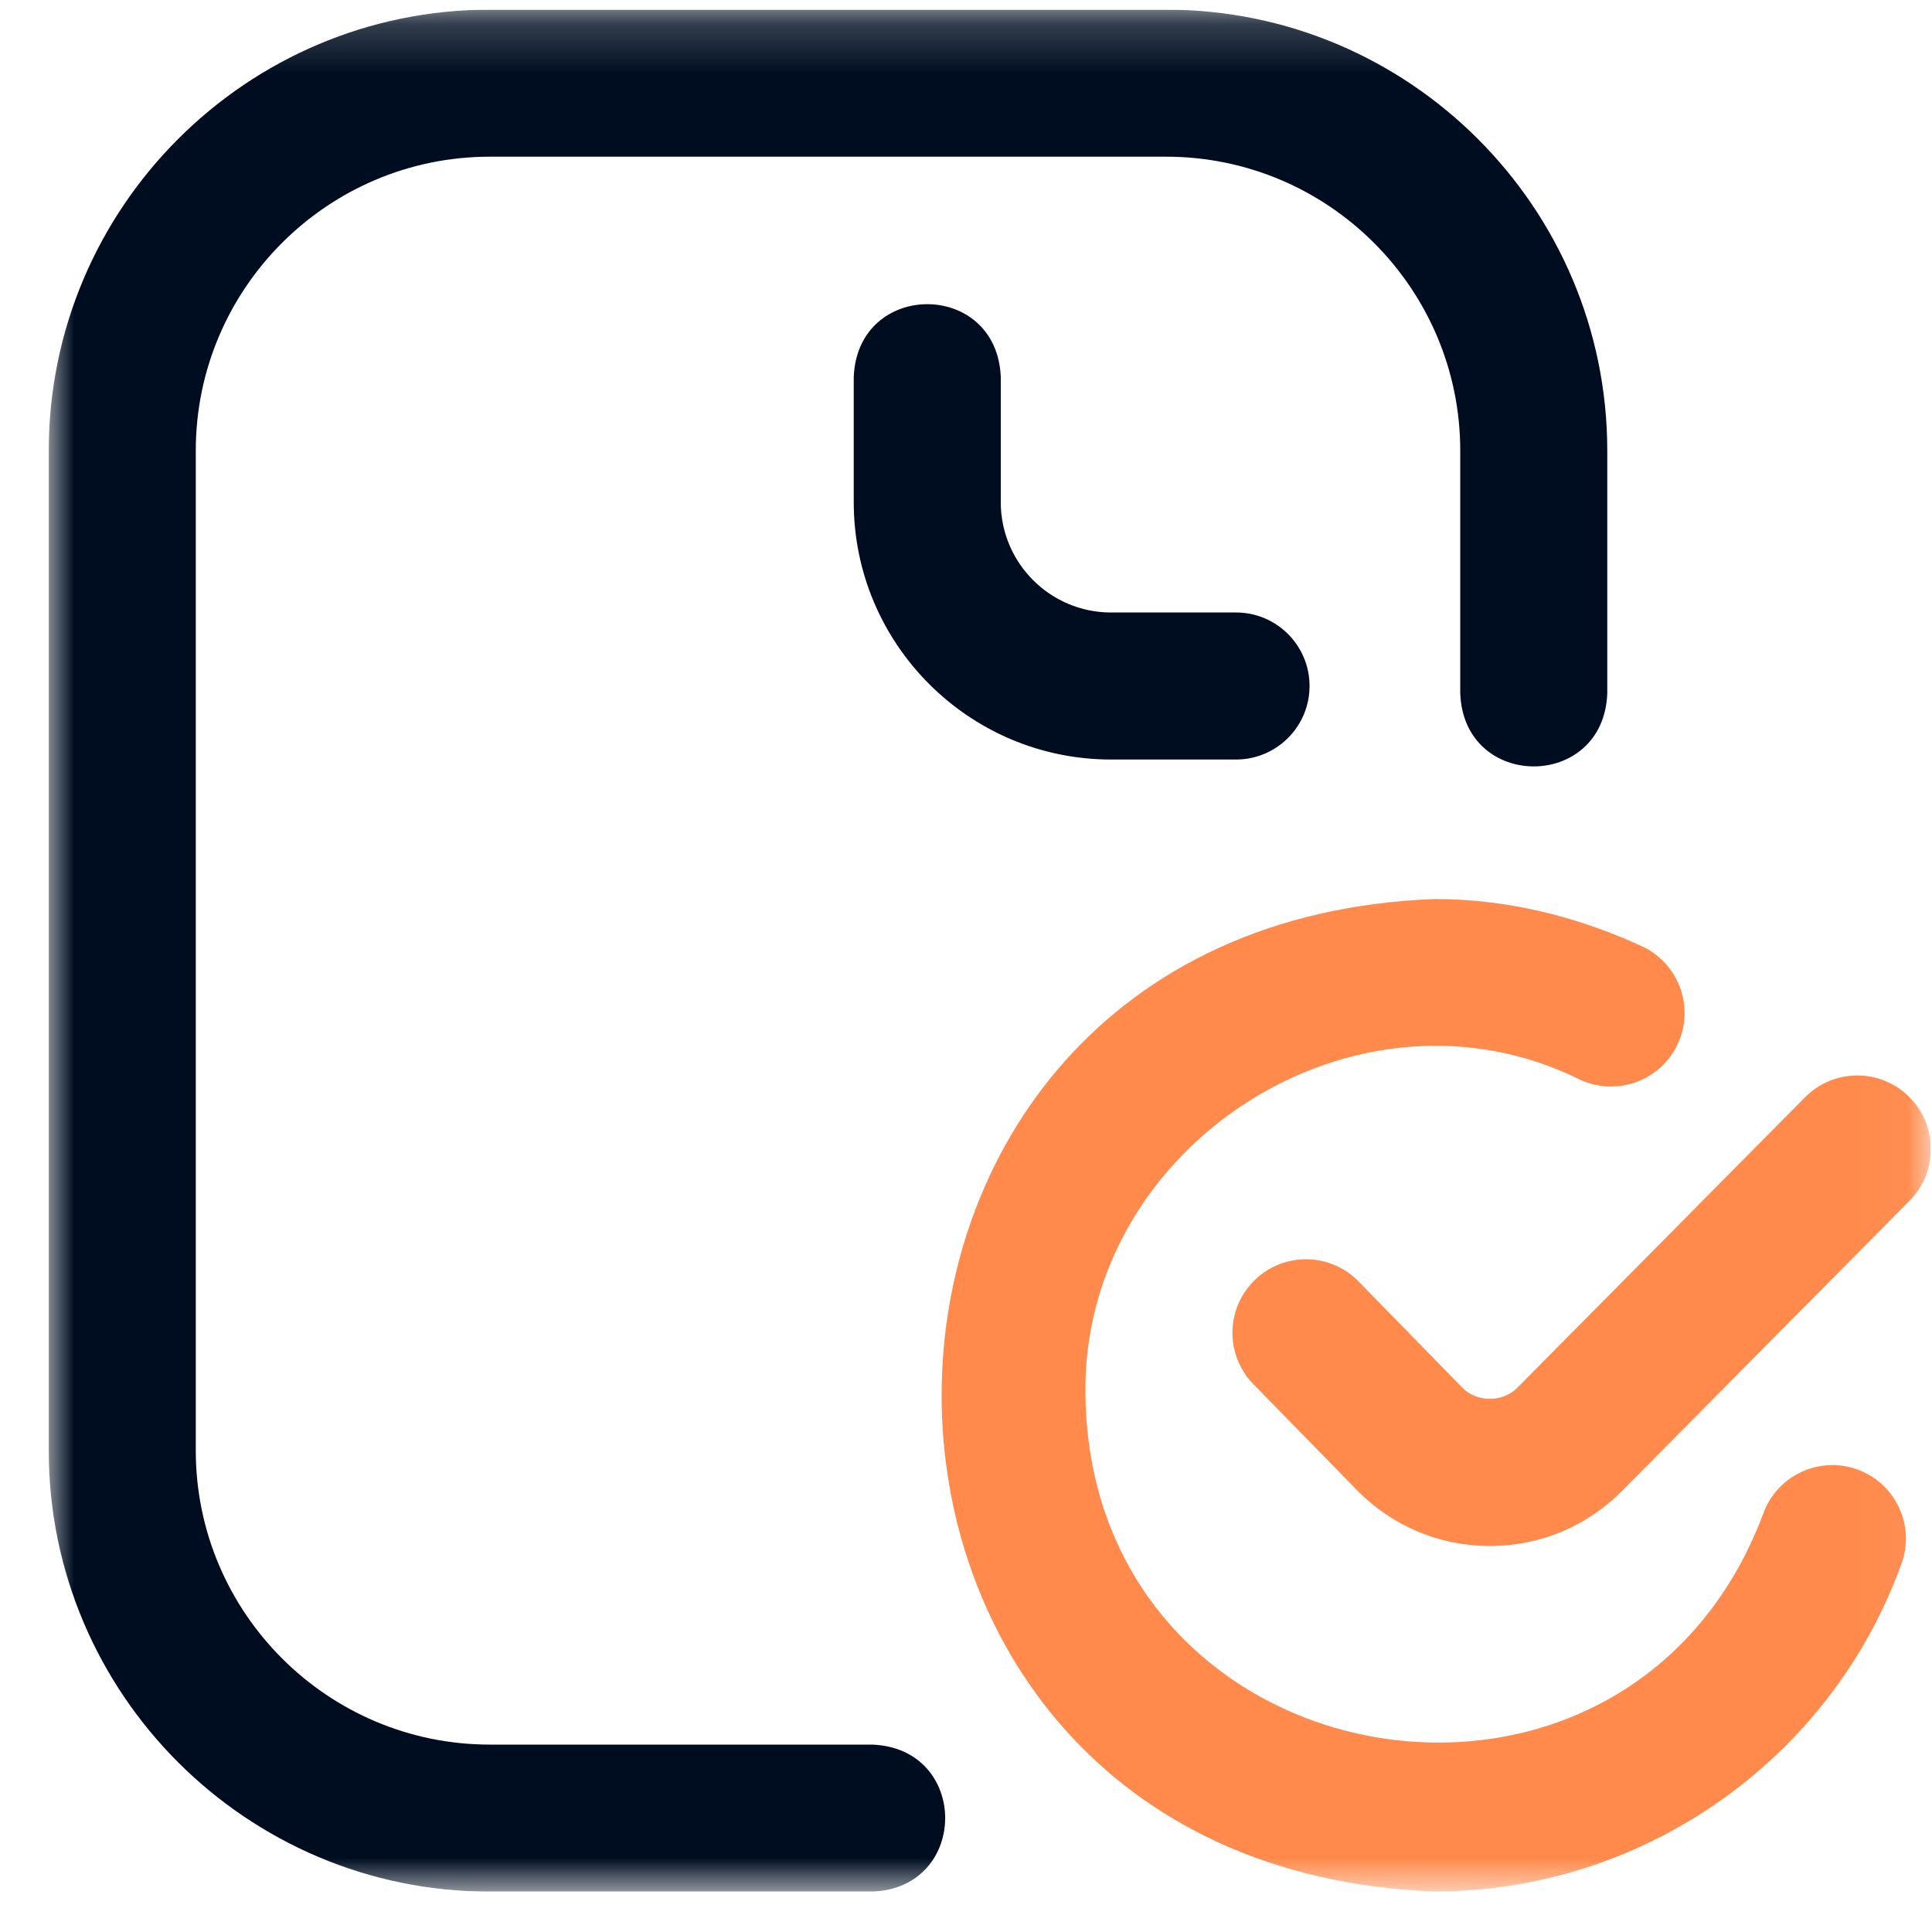 <svg width="39" height="39" viewBox="0 0 39 39" fill="none" xmlns="http://www.w3.org/2000/svg">
<g clip-path="url(#clip0_6805_4128)">
<mask id="mask0_6805_4128" style="mask-type:luminance" maskUnits="userSpaceOnUse" x="0" y="0" width="39" height="39">
<path d="M38.974 0.195H0.984V38.185H38.974V0.195Z" fill="white"/>
</mask>
<g mask="url(#mask0_6805_4128)">
<path d="M17.605 38.185H9.888C4.979 38.185 0.984 34.191 0.984 29.281V9.099C0.984 4.19 4.979 0.195 9.888 0.195H23.541C28.451 0.195 32.445 4.19 32.445 9.099V13.996C32.372 15.963 29.549 15.962 29.477 13.996V9.099C29.477 5.826 26.814 3.163 23.541 3.163H9.888C6.615 3.163 3.952 5.826 3.952 9.099V29.281C3.952 32.554 6.615 35.217 9.888 35.217H17.605C19.572 35.29 19.57 38.113 17.605 38.185ZM26.435 13.848C26.435 13.028 25.77 12.364 24.951 12.364H22.428C21.201 12.364 20.202 11.366 20.202 10.138V7.615C20.129 5.648 17.306 5.65 17.234 7.615V10.138C17.234 13.002 19.564 15.332 22.428 15.332H24.951C25.77 15.332 26.435 14.668 26.435 13.848Z" fill="#000D21"/>
<path d="M28.959 38.182C15.686 37.677 15.695 18.649 28.96 18.148C30.361 18.148 31.768 18.469 33.141 19.1C33.886 19.443 34.212 20.324 33.869 21.069C33.527 21.813 32.646 22.139 31.901 21.797C27.358 19.542 21.82 23.148 21.911 28.165C22.015 36.03 32.834 37.904 35.593 30.556C35.871 29.785 36.721 29.385 37.492 29.663C38.263 29.941 38.663 30.791 38.385 31.562C36.958 35.522 33.17 38.182 28.959 38.182ZM32.755 30.084L38.547 24.238C39.123 23.656 39.119 22.716 38.537 22.14C37.955 21.563 37.015 21.567 36.438 22.149L30.644 27.998C30.345 28.316 29.808 28.317 29.51 28.003L27.424 25.867C26.852 25.281 25.912 25.27 25.326 25.842C24.739 26.415 24.728 27.355 25.301 27.941L27.392 30.081C28.107 30.808 29.06 31.208 30.075 31.208C31.09 31.208 32.043 30.808 32.755 30.084Z" fill="#FF8A4C"/>
</g>
</g>
<defs>
<clipPath id="clip0_6805_4128">
<rect width="37.99" height="37.99" fill="white" transform="translate(0.984 0.195)"/>
</clipPath>
</defs>
</svg>
